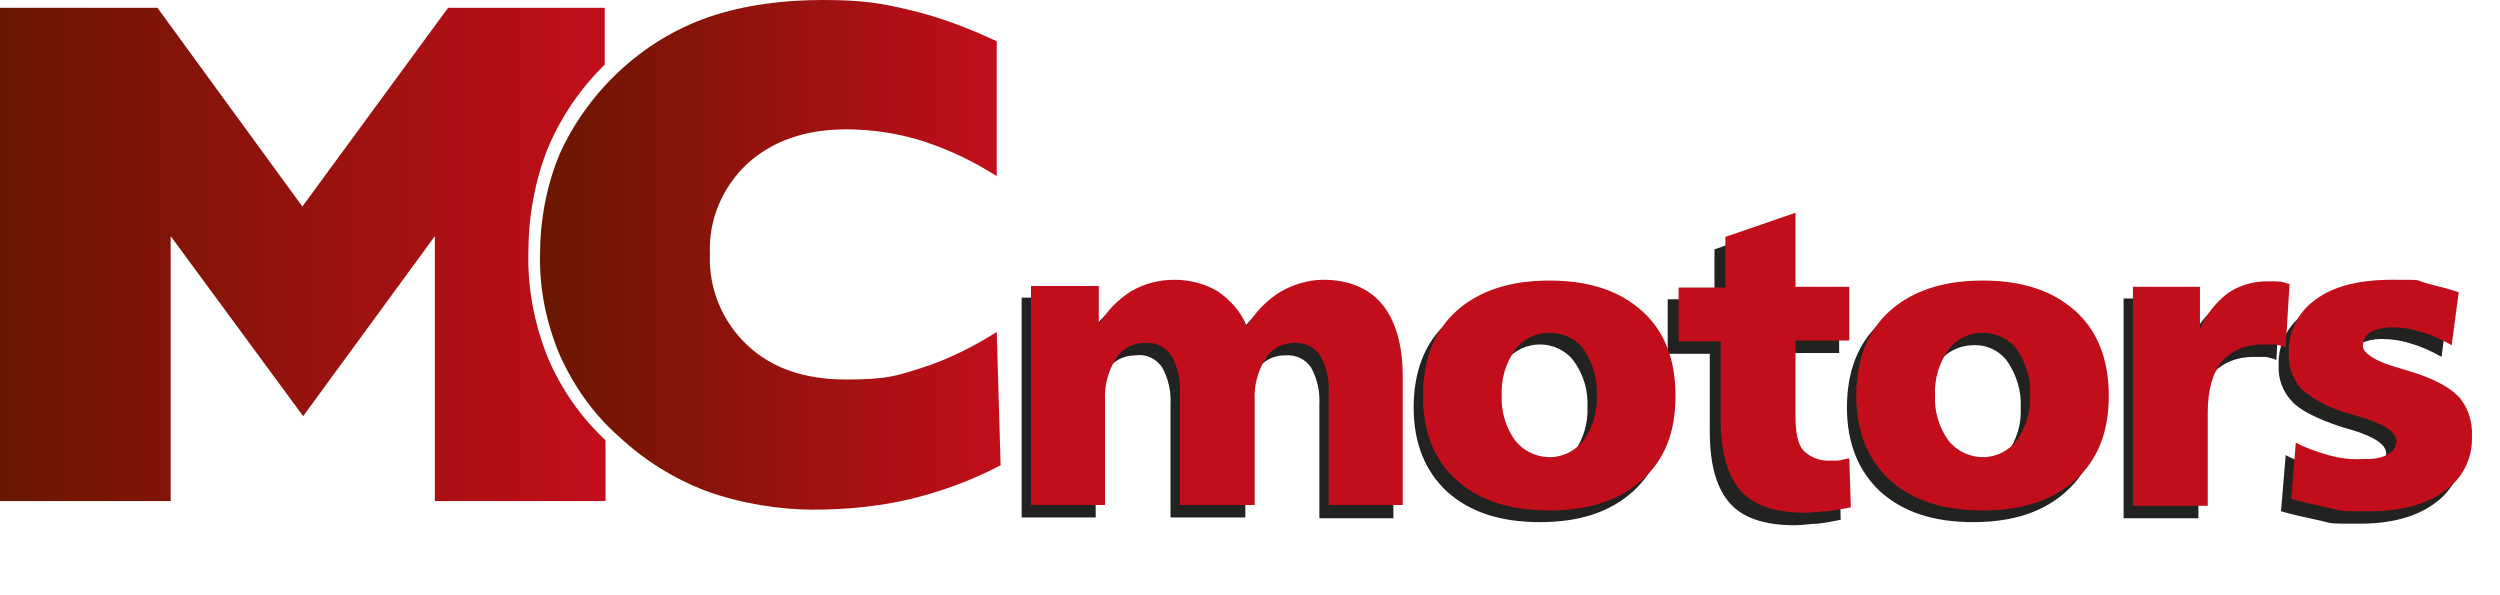 <?xml version="1.0" encoding="UTF-8"?>
<svg id="Layer_1" data-name="Layer 1" xmlns="http://www.w3.org/2000/svg" version="1.1" xmlns:xlink="http://www.w3.org/1999/xlink" viewBox="0 0 320.8 76.3">
  <defs>
    <style>
      .cls-1 {
        fill: url(#linear-gradient);
      }

      .cls-1, .cls-2, .cls-3, .cls-4 {
        stroke-width: 0px;
      }

      .cls-2 {
        fill: #222221;
      }

      .cls-3 {
        fill: #c20e1a;
      }

      .cls-4 {
        fill: url(#linear-gradient-2);
      }
    </style>
    <linearGradient id="linear-gradient" x1="0" y1="798.7" x2="77.6" y2="798.7" gradientTransform="translate(0 -766)" gradientUnits="userSpaceOnUse">
      <stop offset="0" stop-color="#691700"/>
      <stop offset="1" stop-color="#c20e1a"/>
    </linearGradient>
    <linearGradient id="linear-gradient-2" x1="69.4" y1="798.7" x2="128.5" y2="798.7" gradientTransform="translate(0 -766)" gradientUnits="userSpaceOnUse">
      <stop offset="0" stop-color="#691700"/>
      <stop offset="1" stop-color="#c20e1a"/>
    </linearGradient>
  </defs>
  <g id="Layer_2" data-name="Layer 2">
    <g id="Layer_1-2" data-name="Layer 1-2">
      <path class="cls-1" d="M70.3,45.9c-1.7-4.2-2.6-8.8-2.5-13.4,0-4.6.8-9.2,2.5-13.5,1.7-4,4.2-7.7,7.3-10.7V1h-20.1l-18.7,25.5L20.2,1H0v63.3h21.9V30.3l17,23.1,16.9-23.1v34h21.9v-7.8c-3.2-3-5.7-6.6-7.4-10.6Z"/>
      <path class="cls-4" d="M127.9,22.6c-3-1.9-6.1-3.4-9.5-4.5-3.2-1-6.5-1.5-9.8-1.5-5.3,0-9.5,1.5-12.7,4.4-3.2,3-5,7.2-4.8,11.6-.2,4.4,1.6,8.7,4.8,11.7,3.2,3,7.4,4.4,12.7,4.4s6.5-.5,9.7-1.5c3.4-1.1,6.6-2.7,9.6-4.6l.5,17.1c-3.6,1.9-7.4,3.3-11.4,4.3-4.2,1-8.4,1.4-12.7,1.4s-9.3-.8-13.7-2.4c-4.2-1.6-8-4-11.2-7-3.3-2.9-5.8-6.5-7.6-10.5-1.7-4.1-2.6-8.4-2.5-12.8,0-4.4.8-8.8,2.5-12.9,1.8-4,4.4-7.6,7.6-10.6,3.3-3.1,7.2-5.5,11.5-7C95.6.6,100.6,0,105.6,0s7.5.4,11.2,1.3c3.8.9,7.5,2.3,11.1,4,0,0,0,17.4,0,17.4Z"/>
      <path class="cls-2" d="M314.2,39l-.9,6.8c-1.2-.7-2.5-1.3-3.9-1.7-1.2-.4-2.5-.6-3.8-.6-1,0-1.9.2-2.7.6-.6.4-1,1-1,1.8s1.3,1.8,3.9,2.6l2,.6c3,.9,5.1,2,6.3,3.2,1.2,1.5,1.9,3.3,1.8,5.3.1,2.8-1.2,5.4-3.5,7-2.3,1.7-5.5,2.6-9.6,2.6s-3.4,0-5.1-.4-3.4-.7-5-1.2l.6-7.2c1.3.7,2.8,1.2,4.2,1.6,1.4.4,2.9.6,4.4.5,1.1,0,2.2,0,3.2-.6.7-.3,1.1-1,1.1-1.7,0-1.1-1.4-2.1-4.3-3l-1.7-.5c-2.9-1-5-2-6.1-3.2-1.2-1.3-1.8-2.9-1.7-4.7-.1-2.7,1.3-5.3,3.6-6.8,2.3-1.6,5.6-2.4,9.8-2.4s2.8,0,4.2.4c1.3.2,2.8.5,4.2,1M292.6,37.9l-.5,8.3c-.4-.2-.9-.3-1.3-.4-.6,0-1.1,0-1.7,0-2,0-3.9.7-5.2,2.2-1.2,1.5-1.8,3.7-1.8,6.5v12h-9.6v-28.2h8.6v5.4c.8-1.8,2-3.4,3.6-4.6,1.5-1,3.2-1.5,5-1.5s1.8,0,2.7.3h.2ZM253.2,37.5c5.1,0,9,1.3,11.9,3.9,2.9,2.6,4.3,6.2,4.3,10.9s-1.4,8.2-4.3,10.8c-2.9,2.6-6.8,3.9-11.9,3.9s-9-1.3-11.9-3.9c-2.8-2.6-4.3-6.2-4.3-10.8s1.4-8.3,4.3-10.9c2.9-2.5,6.8-3.8,11.9-3.9h0ZM253.2,44.3c-1.7,0-3.4.8-4.4,2.2-1.2,1.7-1.8,3.8-1.7,5.8-.1,2.1.5,4.1,1.7,5.8,1.9,2.4,5.4,2.9,7.8,1,.4-.3.7-.6,1-1,1.2-1.7,1.8-3.7,1.7-5.8.1-2.1-.5-4.1-1.7-5.9-1-1.4-2.7-2.2-4.4-2.1h0ZM229.1,28.7v9.6h6.9v7h-6.9v9.7c0,2.1.3,3.6,1,4.4.9.9,2.2,1.4,3.5,1.3.3,0,.6,0,.9,0,.4,0,.9-.2,1.5-.3l.2,6.3c-1,.2-2,.4-3,.5-.9,0-1.9.2-2.9.2-3.8,0-6.6-.9-8.3-2.8s-2.6-4.9-2.6-9.2v-10h-5.4v-7h6v-6.4l9.1-3.2ZM197.6,37.5c5.1,0,9,1.3,11.9,3.9,2.9,2.6,4.3,6.2,4.3,10.9s-1.4,8.2-4.3,10.8c-2.9,2.6-6.8,3.9-11.9,3.9s-9-1.3-11.9-3.9c-2.8-2.6-4.3-6.2-4.3-10.8s1.4-8.3,4.3-10.9c2.9-2.6,6.8-3.9,11.9-3.9ZM197.6,44.2c-1.7,0-3.4.8-4.4,2.2-1.2,1.7-1.8,3.8-1.7,5.8-.1,2.1.5,4.1,1.7,5.8,1.9,2.4,5.4,2.9,7.8,1,.4-.3.7-.6,1-1,1.2-1.7,1.8-3.7,1.7-5.8.1-2.1-.5-4.1-1.7-5.8-1-1.4-2.7-2.2-4.4-2.2ZM158.7,43.5c1-1.8,2.4-3.3,4.2-4.4,1.7-1,3.7-1.5,5.7-1.5,3.3,0,5.8,1.1,7.6,3.2s2.6,5.2,2.6,9.2v16.5h-9.5v-14.6c.1-1.7-.3-3.4-1.1-4.8-.8-1.1-2-1.6-3.3-1.5-1.5,0-2.9.7-3.7,2-1,1.6-1.5,3.5-1.4,5.3v13.5h-9.6v-14.5c.1-1.7-.3-3.4-1.1-4.8-.8-1.1-2-1.7-3.4-1.5-1.5,0-2.9.7-3.7,2-1,1.6-1.5,3.5-1.4,5.3v13.5h-9.5v-28.2h8.6v5c1-1.8,2.4-3.2,4.1-4.2,1.7-1,3.6-1.5,5.6-1.5s3.9.5,5.6,1.5c1.7,1.1,3,2.6,3.7,4.5h0Z"/>
      <path class="cls-3" d="M315.5,37.5l-.9,6.8c-1.2-.7-2.5-1.3-3.9-1.7-1.2-.4-2.5-.6-3.8-.6-.9,0-1.9.2-2.7.6-.6.4-1,1-1,1.8s1.3,1.8,3.9,2.6l2,.6c3,.9,5.1,2,6.3,3.2,1.3,1.4,1.9,3.3,1.8,5.2.1,2.8-1.2,5.4-3.5,7-2.3,1.7-5.5,2.6-9.6,2.6s-3.4,0-5.1-.4-3.4-.7-5-1.2l.6-7.2c1.3.7,2.8,1.2,4.2,1.6,1.4.4,2.9.6,4.4.5,1.1,0,2.2,0,3.2-.6.7-.3,1.1-1,1.1-1.7,0-1.1-1.4-2.1-4.3-3l-1.7-.5c-2.2-.6-4.3-1.6-6.1-3.1-1.2-1.3-1.8-2.9-1.7-4.7-.1-2.7,1.2-5.3,3.5-6.9,2.3-1.7,5.6-2.5,9.8-2.5s2.8,0,4.2.4,2.9.7,4.3,1.2M293.8,36.3l-.5,8.3c-.4-.2-.9-.3-1.3-.4-.6,0-1.1,0-1.7,0-2,0-3.9.7-5.2,2.2-1.2,1.5-1.8,3.7-1.8,6.5v12h-9.6v-28.1h8.6v5.4c.8-1.8,2-3.4,3.6-4.6,1.5-1,3.2-1.5,5-1.5s1.8,0,2.7.3h.2ZM254.4,36c5.1,0,9,1.3,11.9,3.9,2.9,2.6,4.3,6.3,4.3,10.9s-1.4,8.2-4.3,10.8c-2.9,2.6-6.8,3.9-11.9,3.9s-9-1.3-11.9-3.9c-2.8-2.6-4.3-6.2-4.3-10.8s1.4-8.3,4.3-10.9c2.9-2.6,6.9-3.9,11.9-3.9ZM254.4,42.7c-1.7,0-3.4.8-4.4,2.2-1.2,1.7-1.8,3.8-1.7,5.8-.1,2.1.5,4.1,1.7,5.8,1.9,2.4,5.4,2.9,7.8,1,.4-.3.7-.6,1-1,1.2-1.7,1.8-3.7,1.7-5.8.1-2.1-.5-4.1-1.7-5.9-1-1.3-2.6-2.1-4.4-2.1h0ZM230.4,27.2v9.6h6.9v6.9h-6.9v9.7c0,2.1.3,3.6,1,4.4.9.9,2.2,1.4,3.5,1.3.3,0,.6,0,.9,0,.4,0,.9-.2,1.5-.3l.2,6.3c-1,.2-2,.4-3,.5-.9,0-1.9.2-2.8.2-3.8,0-6.6-.9-8.3-2.8s-2.6-4.9-2.6-9.2v-10h-5.4v-6.9h6v-6.5l9-3.1ZM198.8,36c5.1,0,9,1.3,11.9,3.9,2.9,2.6,4.3,6.2,4.3,10.9s-1.4,8.2-4.3,10.8c-2.9,2.6-6.8,3.9-11.9,3.9s-9-1.3-11.9-3.9-4.3-6.2-4.3-10.8,1.4-8.3,4.3-10.9,6.9-3.9,11.9-3.9ZM198.8,42.7c-1.7,0-3.4.8-4.4,2.2-1.2,1.7-1.8,3.8-1.7,5.8-.1,2.1.5,4.1,1.7,5.8,1.9,2.4,5.4,2.9,7.8,1,.4-.3.7-.6,1-1,1.2-1.7,1.8-3.7,1.7-5.8.1-2.1-.5-4.1-1.7-5.9-.9-1.3-2.6-2.1-4.4-2.1h0ZM160,41.9c1-1.8,2.5-3.3,4.2-4.4,1.7-1,3.7-1.6,5.6-1.6,3.3,0,5.9,1.1,7.6,3.2s2.6,5.2,2.6,9.2v16.5h-9.5v-14.4c.1-1.7-.3-3.4-1.1-4.8-.8-1.1-2-1.7-3.3-1.6-1.5,0-2.9.7-3.7,2-1,1.6-1.5,3.5-1.4,5.3v13.5h-9.6v-14.4c.1-1.7-.3-3.4-1.1-4.8-.8-1.1-2-1.7-3.4-1.6-1.5,0-2.9.7-3.7,2-1,1.6-1.5,3.5-1.4,5.3v13.5h-9.5v-28.1h8.7v5c1-1.8,2.4-3.2,4.1-4.3,1.7-1,3.6-1.5,5.6-1.5s3.9.5,5.6,1.5c1.7,1.2,3,2.7,3.7,4.5Z"/>
    </g>
  </g>
</svg>